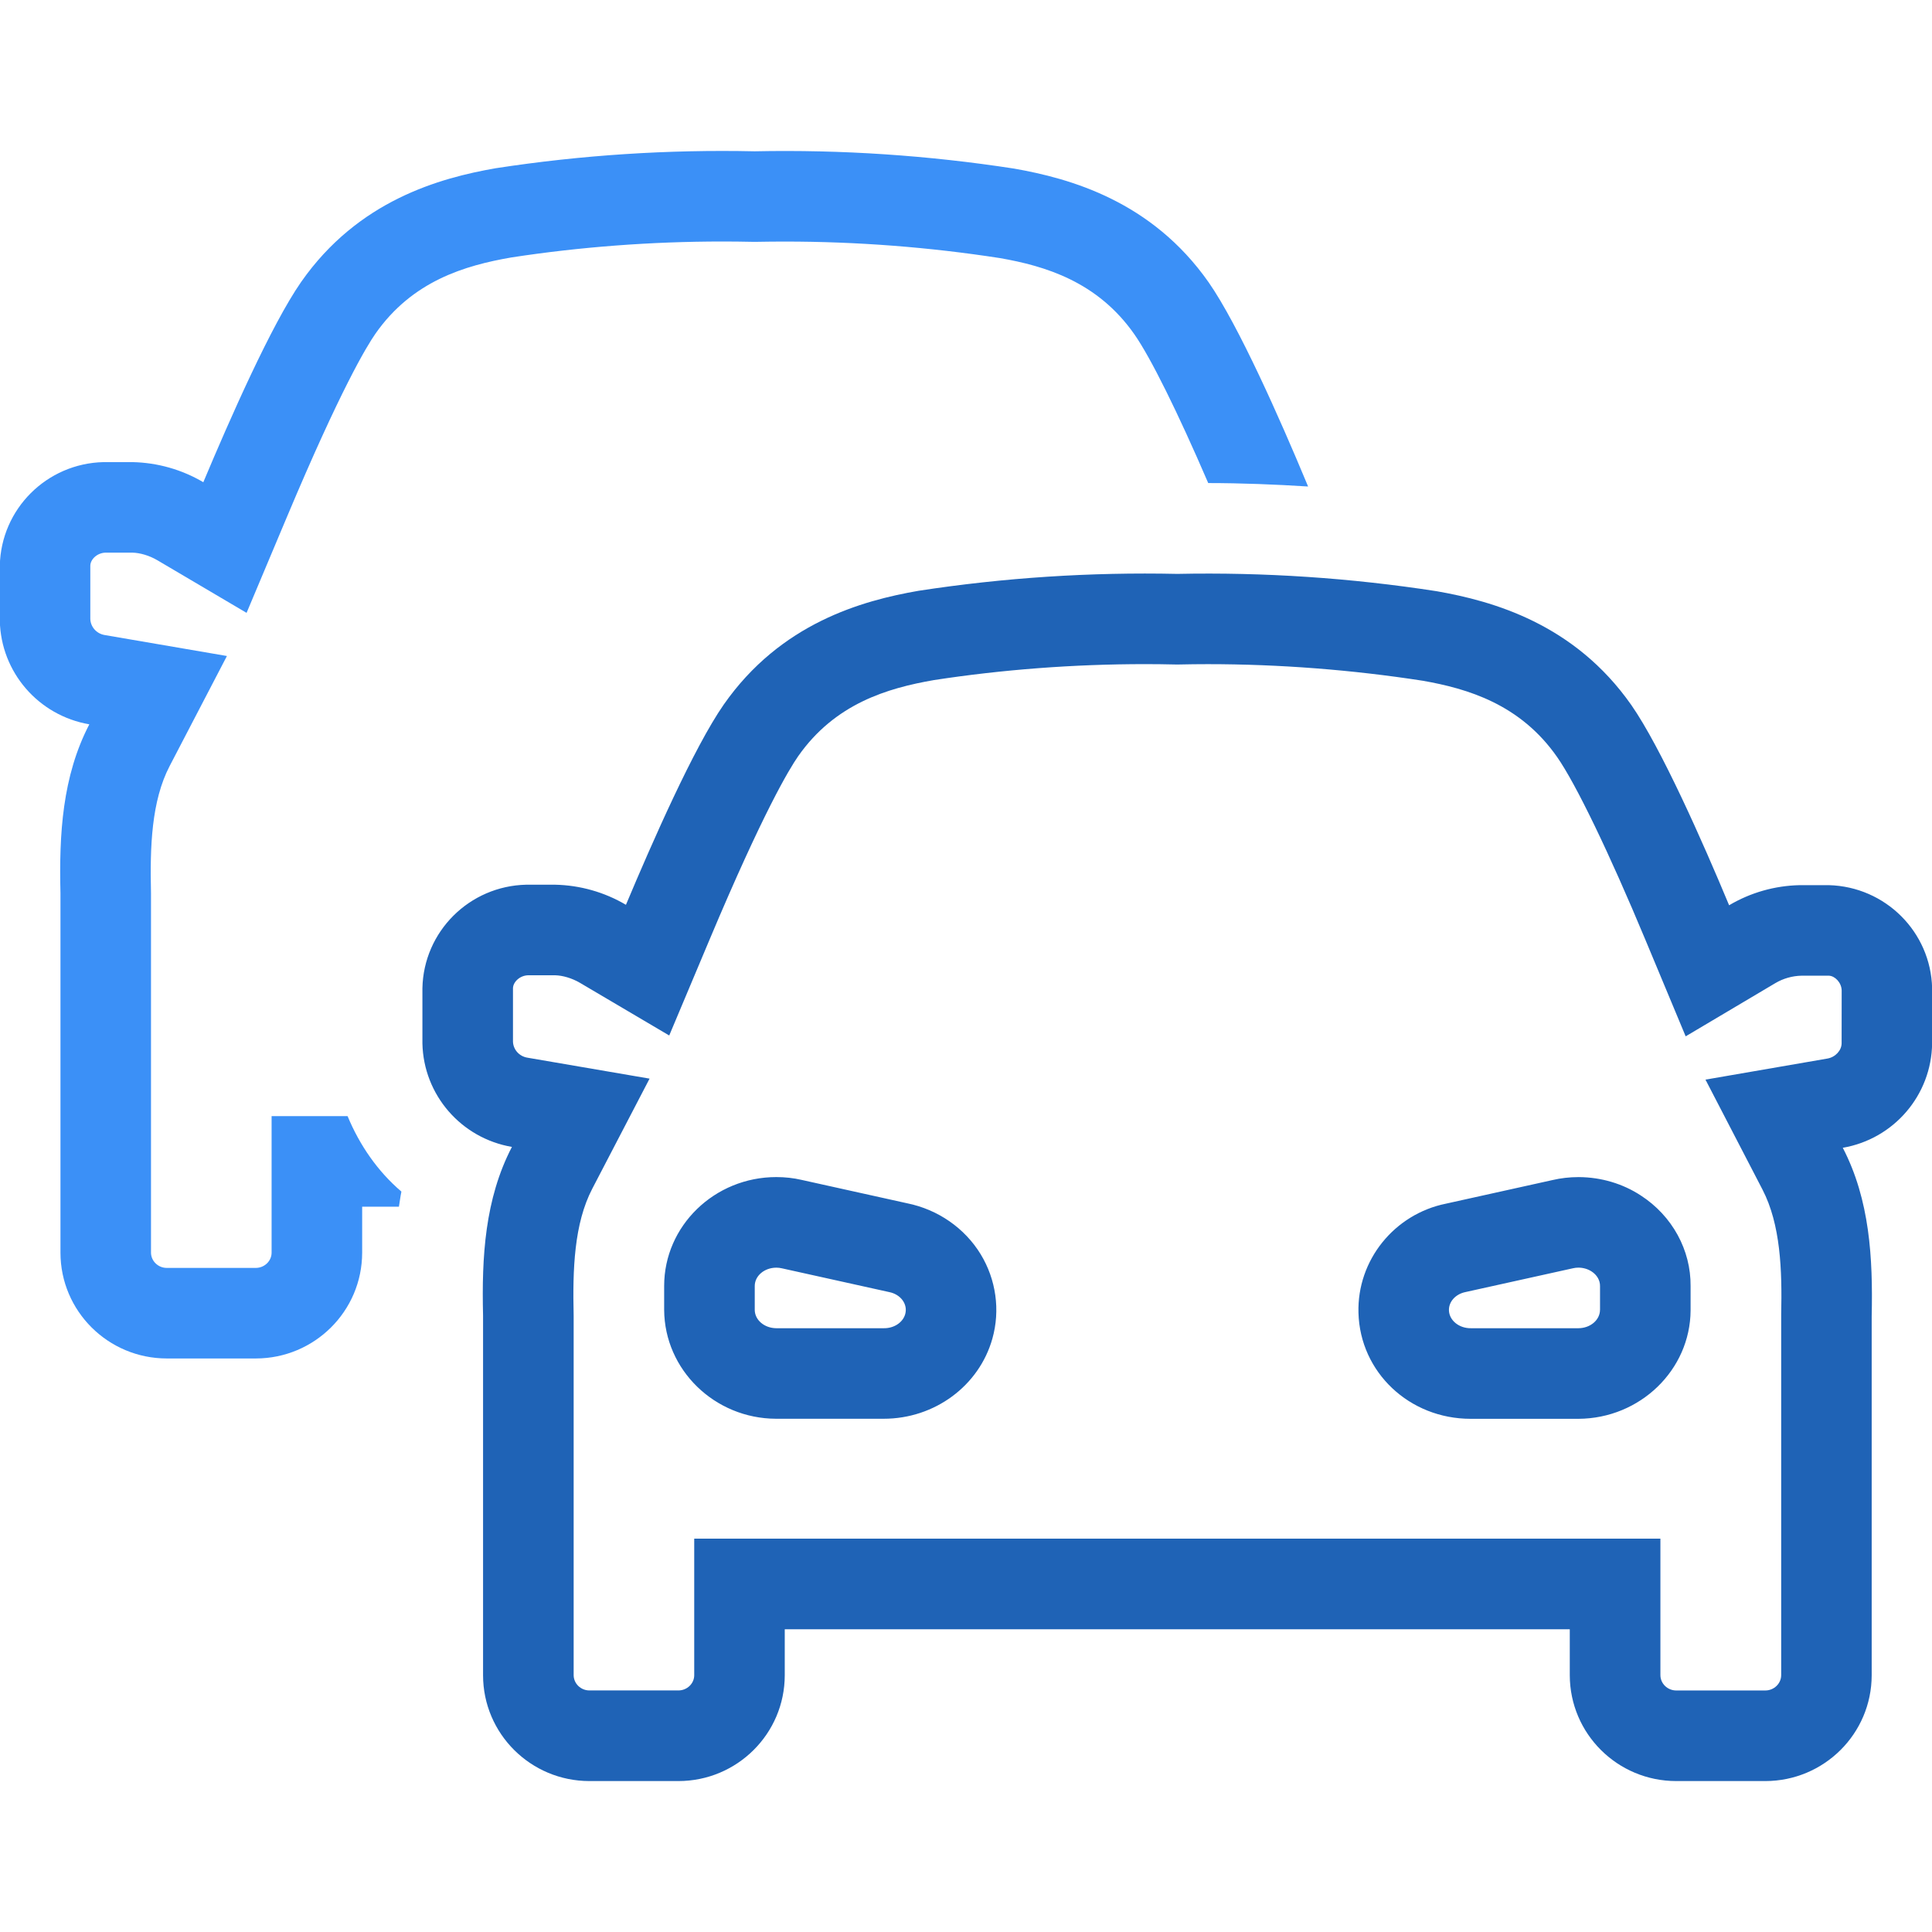 <?xml version="1.0" encoding="utf-8"?>
<!-- Generator: Adobe Illustrator 15.1.0, SVG Export Plug-In . SVG Version: 6.00 Build 0)  -->
<!DOCTYPE svg PUBLIC "-//W3C//DTD SVG 1.1//EN" "http://www.w3.org/Graphics/SVG/1.1/DTD/svg11.dtd">
<svg version="1.1" xmlns="http://www.w3.org/2000/svg" xmlns:xlink="http://www.w3.org/1999/xlink" x="0px" y="0px" width="64px"
	 height="64px" viewBox="0 0 64 64" enable-background="new 0 0 64 64" xml:space="preserve">
<g id="Shape_319_copy_2_1_" enable-background="new    ">
	<g id="Shape_319_copy_2">
		<g>
			<path fill-rule="evenodd" clip-rule="evenodd" fill="#3B90F7" d="M43.279,15.988c-0.865-2.078-2.25-5.212-3.24-6.634
				c-1.889-2.696-4.592-3.443-6.445-3.769C30.751,5.146,27.875,4.953,25,5.012c-2.869-0.062-5.738,0.124-8.574,0.56
				c-1.863,0.324-4.562,1.066-6.451,3.769c-0.99,1.422-2.373,4.57-3.24,6.633c-0.712-0.42-1.521-0.649-2.348-0.666H3.434
				c-1.885,0.041-3.402,1.553-3.44,3.429v1.828c0.036,1.702,1.279,3.14,2.965,3.429c-0.897,1.725-1.003,3.646-0.956,5.587v11.916
				c0.002,1.935,1.577,3.502,3.521,3.504h2.952c1.943-0.002,3.519-1.569,3.521-3.504v-1.524h1.218
				c0.028-0.167,0.047-0.332,0.082-0.5c-0.787-0.672-1.384-1.537-1.783-2.5H8.997v4.524c0,0.275-0.236,0.504-0.524,0.504H5.523
				c-0.286,0-0.521-0.229-0.521-0.508V29.579c-0.036-1.532,0.014-3.043,0.617-4.202l1.898-3.646l-4.052-0.695
				c-0.269-0.046-0.467-0.271-0.473-0.535l0-1.765c0.005-0.208,0.227-0.423,0.505-0.429h0.889c0.25,0.006,0.556,0.093,0.824,0.25
				l2.958,1.745l1.332-3.166c1.785-4.246,2.648-5.668,2.937-6.082c1.222-1.748,2.962-2.259,4.503-2.526
				C19.199,8.181,21.57,8,23.929,8c0.335,0,0.671,0.004,1.006,0.011h0.125c0.315-0.006,0.631-0.009,0.946-0.009
				c2.378,0,4.775,0.184,7.127,0.549c1.48,0.26,3.221,0.772,4.445,2.524c0.54,0.773,1.434,2.578,2.446,4.927
				c1.101,0.001,2.204,0.044,3.308,0.114C43.314,16.069,43.3,16.037,43.279,15.988z"/>
		</g>
	</g>
</g>
<g id="Shape_319_copy_3_1_" enable-background="new    ">
	<g id="Shape_319_copy_3">
		<g>
			<path fill-rule="evenodd" clip-rule="evenodd" fill="#1F63B6" d="M54.354,39.602c-0.596-0.391-1.309-0.604-2.049-0.609h-0.018
				c-0.293,0-0.582,0.033-0.863,0.099l-3.525,0.781c-1.705,0.344-2.947,1.869-2.898,3.615c0.051,1.968,1.684,3.512,3.715,3.512
				h3.572c2.043-0.01,3.703-1.62,3.715-3.59v-0.807C56.014,41.412,55.398,40.279,54.354,39.602z M53.002,43.392
				c-0.002,0.335-0.32,0.605-0.715,0.607H48.73c-0.396,0.007-0.723-0.259-0.732-0.594c-0.008-0.286,0.221-0.538,0.549-0.604
				l3.559-0.788c0.059-0.014,0.121-0.021,0.182-0.021c0.158,0.001,0.311,0.045,0.436,0.127c0.178,0.115,0.281,0.294,0.279,0.483
				V43.392z M30.054,39.861l-3.507-0.777c-0.257-0.06-0.543-0.092-0.83-0.092c-2.049,0-3.716,1.618-3.716,3.607v0.792
				c0.012,1.987,1.671,3.598,3.701,3.607h3.573c1.687,0,3.16-1.092,3.599-2.655c0.265-0.94,0.122-1.959-0.389-2.796
				C31.957,40.683,31.071,40.067,30.054,39.861z M29.986,43.533c-0.078,0.278-0.375,0.472-0.711,0.466h-3.558
				c-0.395-0.002-0.713-0.272-0.715-0.607V42.6c0-0.336,0.32-0.607,0.716-0.607c0.061,0,0.122,0.007,0.181,0.021l3.558,0.788
				C29.841,42.879,30.078,43.206,29.986,43.533z M60.586,29.322h-0.969c-0.824,0.017-1.629,0.246-2.338,0.666
				c-0.865-2.078-2.25-5.212-3.24-6.634c-1.889-2.696-4.592-3.443-6.445-3.769c-2.842-0.44-5.719-0.633-8.594-0.574
				c-2.869-0.062-5.738,0.124-8.574,0.56c-1.863,0.324-4.562,1.066-6.451,3.769c-0.99,1.422-2.373,4.57-3.24,6.633
				c-0.712-0.42-1.521-0.649-2.348-0.666h-0.954c-1.885,0.041-3.402,1.553-3.44,3.429v1.828c0.036,1.702,1.279,3.14,2.965,3.429
				c-0.897,1.725-1.003,3.646-0.956,5.587v11.916c0.002,1.935,1.577,3.502,3.521,3.504h2.952c1.943-0.002,3.519-1.569,3.521-3.504
				v-1.524h26.005v1.524c0.004,1.935,1.578,3.502,3.523,3.504h2.955c1.945-0.002,3.52-1.569,3.523-3.504V43.61
				c0.043-1.941-0.063-3.863-0.957-5.588c1.695-0.293,2.938-1.746,2.959-3.459v-1.828C63.961,30.874,62.457,29.373,60.586,29.322z
				 M61.006,34.563c-0.002,0.229-0.201,0.456-0.471,0.503l-4.039,0.698l1.887,3.639c0.602,1.16,0.654,2.675,0.621,4.139v11.953
				c-0.002,0.274-0.236,0.504-0.525,0.504h-2.953c-0.287,0-0.523-0.229-0.523-0.509v-4.52H22.997v4.524
				c0,0.275-0.236,0.504-0.524,0.504h-2.949c-0.286,0-0.521-0.229-0.521-0.508V43.579c-0.036-1.532,0.014-3.043,0.617-4.202
				l1.898-3.646l-4.052-0.695c-0.269-0.046-0.467-0.271-0.473-0.535l0-1.765c0.005-0.208,0.227-0.423,0.505-0.429h0.889
				c0.25,0.006,0.556,0.093,0.824,0.25l2.958,1.745l1.332-3.167c1.785-4.244,2.648-5.666,2.937-6.081
				c1.222-1.748,2.962-2.259,4.503-2.526C33.199,22.181,35.57,22,37.93,22c0.335,0,0.67,0.004,1.006,0.012h0.125
				c0.316-0.007,0.631-0.011,0.947-0.011c2.377,0,4.775,0.186,7.127,0.55c1.48,0.261,3.221,0.772,4.445,2.524
				c0.625,0.895,1.721,3.166,2.93,6.067l1.33,3.188l2.971-1.763c0.262-0.155,0.563-0.24,0.867-0.246h0.908
				c0.193,0.007,0.414,0.221,0.422,0.487L61.006,34.563z"/>
		</g>
	</g>
</g>
</svg>
